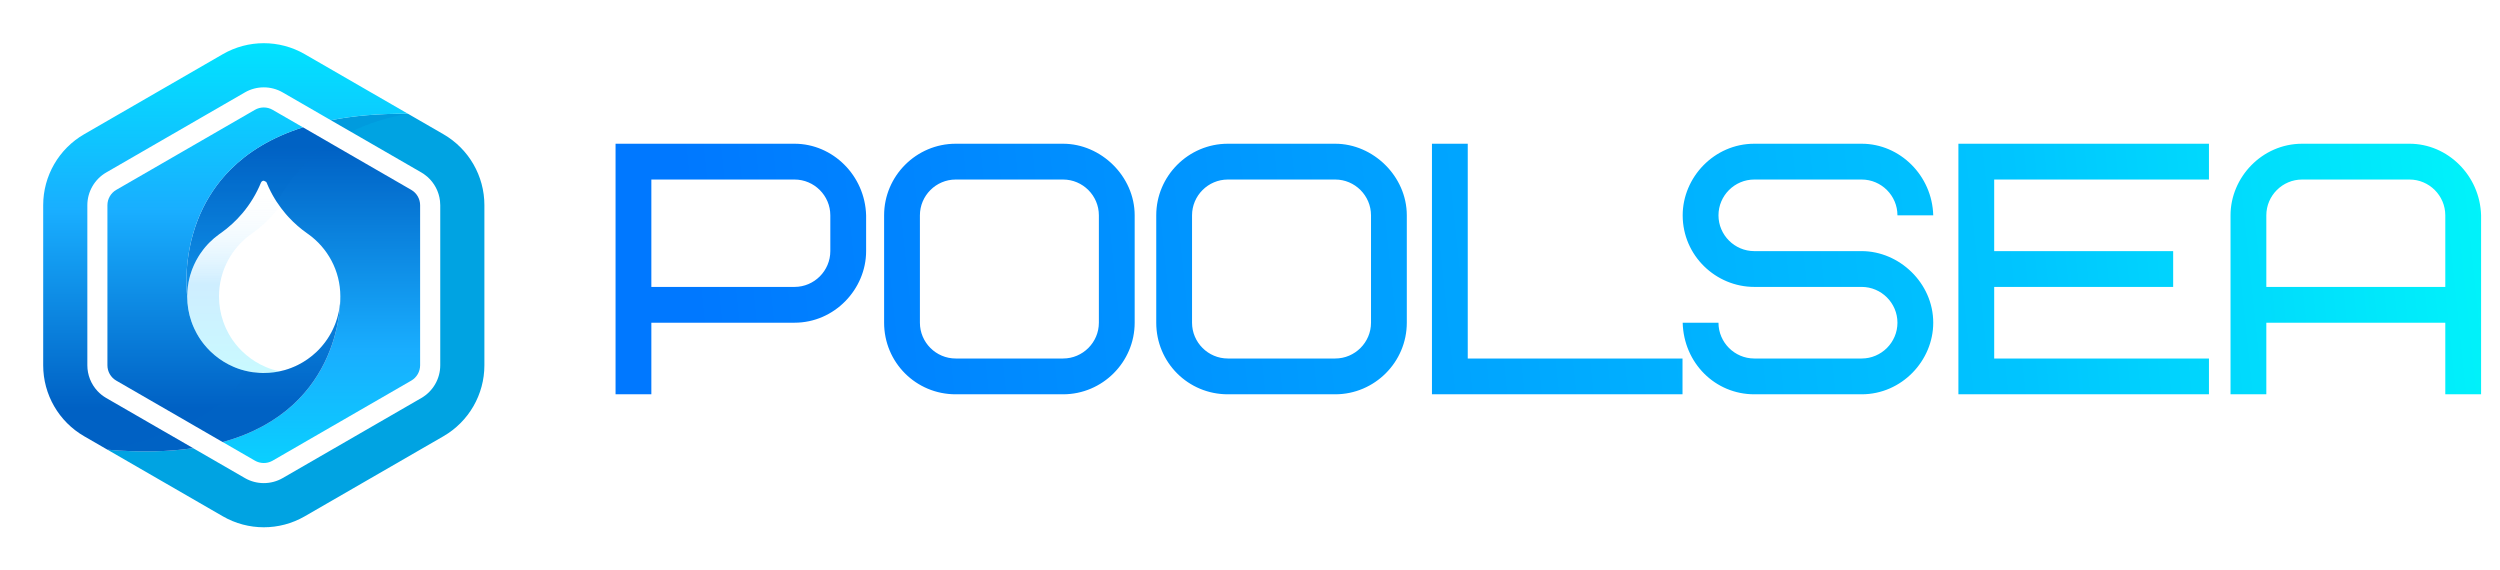 <svg width="894" height="204" viewBox="0 0 894 204" fill="none" xmlns="http://www.w3.org/2000/svg">
<path d="M150.234 73.377V130.632C150.234 132.884 149.026 134.98 147.076 136.106L102.324 161.94C102.324 161.94 102.321 161.943 102.319 161.943L102.302 161.954L100.448 163.027C100.448 163.027 100.441 163.03 100.441 163.034L100.423 163.039C100.423 163.039 100.415 163.043 100.41 163.05L97.491 164.732C97.436 164.765 97.384 164.792 97.331 164.821C95.412 165.86 93.067 165.828 91.169 164.732L79.636 158.074C123.296 146.075 121.707 106.006 121.707 106.006C121.707 96.79 117.153 88.639 110.178 83.68C110.152 83.666 110.13 83.649 110.109 83.633C110.04 83.584 109.973 83.539 109.906 83.492C109.888 83.481 109.871 83.473 109.857 83.459C107.446 81.768 105.225 79.832 103.235 77.675C103.206 77.644 103.182 77.614 103.155 77.586C102.988 77.41 102.832 77.234 102.669 77.051C102.569 76.935 102.467 76.822 102.368 76.706C102.247 76.566 102.123 76.425 102.003 76.28C100.964 75.052 99.998 73.76 99.108 72.412C99.017 72.276 98.927 72.138 98.838 71.999C98.749 71.861 98.661 71.722 98.573 71.582C98.486 71.443 98.399 71.302 98.313 71.162C98.141 70.881 97.972 70.597 97.808 70.312C97.725 70.169 97.644 70.024 97.562 69.88C97.482 69.737 97.402 69.592 97.323 69.448C97.163 69.158 97.009 68.865 96.858 68.57C96.326 67.54 95.838 66.483 95.396 65.404C95.378 65.37 95.367 65.337 95.354 65.304C95.312 65.201 95.26 65.11 95.194 65.03H95.191L94.331 64.614H94.327C94.188 64.614 94.049 64.641 93.919 64.692C93.901 64.7 93.882 64.707 93.865 64.716C93.629 64.827 93.429 65.019 93.313 65.304C91.671 69.319 89.415 73.019 86.659 76.28C84.391 78.969 81.78 81.36 78.903 83.39C78.765 83.49 78.622 83.586 78.484 83.68C78.473 83.688 78.464 83.7 78.451 83.7C77.145 84.63 75.926 85.673 74.805 86.813C74.617 87.003 74.434 87.196 74.253 87.391C74.071 87.587 73.893 87.784 73.718 87.985C73.63 88.086 73.543 88.187 73.456 88.288C73.284 88.492 73.114 88.698 72.947 88.906C72.865 89.009 72.782 89.114 72.7 89.22C72.289 89.746 71.9 90.289 71.529 90.845C71.306 91.179 71.09 91.517 70.883 91.863C70.328 92.78 69.826 93.731 69.38 94.715C69.157 95.207 68.949 95.707 68.754 96.213C68.657 96.466 68.564 96.721 68.474 96.979C68.294 97.493 68.13 98.013 67.981 98.541C67.906 98.804 67.836 99.069 67.769 99.337C67.234 101.472 66.951 103.705 66.951 106.006C66.951 106.006 65.341 94.625 69.748 81.365C69.802 81.201 69.857 81.038 69.913 80.874C70.306 79.728 70.743 78.57 71.23 77.405C71.37 77.072 71.513 76.739 71.66 76.405C74.022 71.063 77.46 65.611 82.438 60.626C88.503 54.552 96.86 49.172 108.346 45.536L127.014 56.32L147.076 67.904C149.026 69.027 150.234 71.124 150.234 73.377Z" fill="url(#paint0_linear_4451_4627)"/>
<path d="M173.218 73.373V130.629C173.218 141.097 167.634 150.767 158.57 156.001L108.982 184.63C99.918 189.862 88.752 189.862 79.686 184.63L38.434 160.811C50.234 161.834 60.365 161.54 69.06 160.265L87.58 170.96C91.749 173.362 96.923 173.362 101.091 170.957L150.677 142.33C154.845 139.926 157.432 135.44 157.432 130.63V73.373C157.432 72.86 157.405 72.346 157.341 71.845C156.963 68.513 155.344 65.439 152.851 63.235C152.846 63.227 152.837 63.224 152.831 63.216C152.457 62.89 152.062 62.581 151.648 62.297C151.617 62.273 151.588 62.253 151.557 62.231C151.519 62.204 151.49 62.181 151.474 62.17C151.469 62.166 151.466 62.166 151.463 62.162V62.164C151.209 61.993 150.947 61.83 150.677 61.674L132.934 51.426L118.335 42.997C126.262 41.424 135.392 40.584 145.91 40.691H145.913L158.571 48.001C167.635 53.233 173.219 62.905 173.219 73.373H173.218Z" fill="url(#paint1_linear_4451_4627)"/>
<path d="M145.903 40.692C135.386 40.585 126.255 41.426 118.327 42.998L101.084 33.041C96.915 30.638 91.741 30.638 87.573 33.043L37.99 61.673C33.821 64.081 31.234 68.563 31.234 73.373V130.629C31.234 134.08 32.564 137.362 34.853 139.831C34.858 139.836 34.864 139.84 34.869 139.845C35.76 140.799 36.792 141.632 37.95 142.302C37.966 142.311 37.977 142.322 37.984 142.324L37.99 142.327L53.183 151.099L69.055 160.265C60.361 161.54 50.229 161.834 38.429 160.811H38.426L30.095 156.001C21.031 150.769 15.445 141.098 15.445 130.63V73.374C15.445 62.906 21.031 53.236 30.095 48.002L79.68 19.37C88.746 14.138 99.912 14.138 108.976 19.37L145.903 40.692Z" fill="url(#paint2_linear_4451_4627)"/>
<path d="M79.627 158.075L67.655 151.163L59.89 146.681L41.574 136.108C39.622 134.981 38.414 132.886 38.414 130.634V73.379C38.414 71.125 39.622 69.029 41.574 67.903L88.161 41.007L88.183 40.992L89.036 40.499L89.043 40.495C89.043 40.495 89.043 40.493 89.047 40.493L91.16 39.274C93.107 38.146 95.529 38.146 97.481 39.271L108.336 45.538C96.85 49.174 88.494 54.554 82.428 60.628C77.45 65.612 74.013 71.065 71.651 76.407C71.503 76.741 71.36 77.074 71.221 77.406C70.734 78.571 70.296 79.73 69.903 80.876C69.847 81.04 69.792 81.204 69.738 81.367C65.332 94.626 66.941 106.008 66.941 106.008C66.941 109.133 67.468 112.137 68.439 114.939C68.734 115.8 69.072 116.638 69.451 117.461C69.707 118.013 69.983 118.559 70.273 119.094C70.289 119.127 70.309 119.156 70.325 119.187C70.405 119.334 70.485 119.479 70.569 119.624C70.571 119.624 70.571 119.626 70.571 119.626C70.717 119.882 70.872 120.134 71.024 120.387C71.053 120.437 71.084 120.484 71.115 120.533C71.164 120.611 71.211 120.687 71.263 120.763C71.34 120.887 71.42 121.01 71.501 121.132C71.583 121.256 71.666 121.378 71.748 121.502C71.77 121.534 71.795 121.567 71.817 121.601C71.909 121.728 71.997 121.852 72.088 121.979H72.091C72.146 122.062 72.207 122.142 72.265 122.218C72.345 122.332 72.43 122.445 72.513 122.555C72.61 122.682 72.704 122.806 72.8 122.928C72.915 123.071 73.029 123.214 73.147 123.355C73.379 123.642 73.619 123.92 73.865 124.194C73.985 124.332 74.11 124.466 74.237 124.602C74.435 124.82 74.64 125.035 74.843 125.245C75.001 125.402 75.155 125.553 75.315 125.707C75.792 126.168 76.283 126.61 76.791 127.035C78.8 128.709 81.053 130.105 83.488 131.153C83.522 131.166 83.552 131.181 83.584 131.195C83.861 131.313 84.137 131.426 84.415 131.536C84.696 131.641 84.972 131.746 85.26 131.848C85.362 131.884 85.466 131.92 85.571 131.955C85.781 132.024 85.988 132.093 86.2 132.157C86.274 132.182 86.352 132.204 86.425 132.226C86.879 132.364 87.334 132.485 87.797 132.599C88.009 132.65 88.228 132.701 88.448 132.75C88.553 132.775 88.664 132.797 88.773 132.819C88.849 132.834 88.924 132.849 88.999 132.864C89.149 132.893 89.3 132.922 89.45 132.949C89.525 132.962 89.6 132.975 89.676 132.987C89.722 132.996 89.771 133.004 89.819 133.013L89.867 133.02C89.916 133.028 89.964 133.035 90.012 133.042C90.081 133.053 90.15 133.065 90.219 133.076C90.29 133.086 90.36 133.097 90.431 133.106C91.207 133.216 91.987 133.294 92.779 133.338C93.163 133.359 93.546 133.374 93.932 133.379C94.06 133.38 94.188 133.381 94.317 133.381H94.321C96.802 133.38 99.207 133.05 101.493 132.431C101.747 132.362 102 132.291 102.25 132.214C102.502 132.138 102.751 132.059 102.998 131.976C103.371 131.853 103.739 131.721 104.103 131.581C104.59 131.394 105.068 131.195 105.54 130.983C105.895 130.823 106.245 130.656 106.59 130.482C108.97 129.287 111.152 127.756 113.072 125.95C113.297 125.737 113.521 125.521 113.739 125.301C118.658 120.352 121.697 113.535 121.697 106.008C121.697 106.008 123.286 146.077 79.627 158.075Z" fill="url(#paint3_linear_4451_4627)"/>
<path opacity="0.21" d="M99.822 132.751C99.883 132.766 99.948 132.78 100.013 132.793C99.999 132.796 99.985 132.799 99.971 132.802C99.864 132.824 99.757 132.846 99.649 132.867C99.496 132.898 99.342 132.926 99.188 132.953C99.058 132.977 98.926 133 98.794 133.021C98.662 133.043 98.53 133.063 98.398 133.083C98.265 133.102 98.133 133.122 98 133.139C97.857 133.159 97.713 133.176 97.569 133.194C97.445 133.208 97.322 133.222 97.198 133.234C97.068 133.248 96.938 133.261 96.807 133.273L96.77 133.276C96.659 133.286 96.548 133.295 96.437 133.303C96.402 133.306 96.366 133.308 96.33 133.311C96.241 133.318 96.151 133.324 96.06 133.329C96.014 133.332 95.97 133.335 95.926 133.337C95.837 133.343 95.747 133.348 95.657 133.351C95.486 133.36 95.314 133.366 95.142 133.371C95.013 133.375 94.883 133.379 94.754 133.38C94.616 133.382 94.479 133.383 94.341 133.383H94.338C93.822 133.383 93.309 133.366 92.799 133.339C92.006 133.295 91.226 133.217 90.451 133.107C90.308 133.088 90.17 133.065 90.032 133.045C89.922 133.027 89.806 133.008 89.695 132.989C89.394 132.939 89.094 132.881 88.793 132.82C88.683 132.798 88.572 132.776 88.468 132.751C88.247 132.702 88.029 132.653 87.817 132.6C87.353 132.486 86.899 132.365 86.446 132.227C86.371 132.205 86.295 132.183 86.219 132.158C86.007 132.095 85.8 132.026 85.591 131.957C85.486 131.922 85.381 131.886 85.279 131.849C84.992 131.748 84.716 131.643 84.435 131.538C84.156 131.427 83.88 131.314 83.605 131.196C83.572 131.182 83.541 131.169 83.508 131.155C81.072 130.106 78.819 128.711 76.811 127.036C76.304 126.612 75.812 126.171 75.335 125.71C75.175 125.554 75.021 125.403 74.864 125.246C74.659 125.037 74.455 124.821 74.256 124.603C74.129 124.468 74.005 124.333 73.884 124.195C73.639 123.922 73.398 123.644 73.167 123.357C73.049 123.216 72.935 123.072 72.819 122.929C72.723 122.807 72.629 122.684 72.532 122.557C72.45 122.446 72.364 122.334 72.284 122.22C72.226 122.143 72.166 122.063 72.111 121.98H72.108C72.017 121.853 71.928 121.729 71.837 121.602C71.816 121.57 71.79 121.536 71.769 121.503C71.685 121.378 71.603 121.258 71.52 121.133C71.44 121.012 71.36 120.888 71.284 120.763C71.231 120.689 71.184 120.612 71.134 120.534C71.105 120.486 71.076 120.442 71.046 120.394C71.044 120.39 71.043 120.389 71.043 120.389C70.891 120.135 70.737 119.883 70.591 119.627C70.591 119.627 70.591 119.625 70.588 119.625C70.506 119.48 70.426 119.335 70.346 119.188C70.328 119.159 70.31 119.128 70.293 119.095C70.003 118.56 69.727 118.014 69.47 117.461C69.093 116.639 68.753 115.801 68.459 114.941C67.487 112.138 66.961 109.134 66.961 106.009C66.961 96.806 71.5 88.667 78.461 83.702C78.474 83.702 78.483 83.691 78.494 83.682C78.632 83.589 78.775 83.492 78.913 83.393C81.79 81.363 84.401 78.971 86.669 76.282C86.814 76.111 86.957 75.939 87.098 75.766C87.177 75.669 87.255 75.573 87.332 75.476C87.855 74.826 88.357 74.16 88.84 73.478C88.915 73.371 88.99 73.263 89.065 73.155C89.153 73.028 89.24 72.901 89.327 72.773C89.397 72.669 89.467 72.566 89.535 72.462C89.672 72.255 89.809 72.046 89.943 71.835C90.012 71.725 90.082 71.616 90.15 71.506C90.214 71.405 90.277 71.302 90.339 71.2C90.395 71.108 90.451 71.017 90.506 70.924C90.594 70.78 90.679 70.635 90.764 70.489C90.832 70.374 90.897 70.261 90.962 70.146C91.159 69.802 91.352 69.455 91.538 69.105C91.601 68.989 91.662 68.872 91.723 68.755C91.781 68.645 91.837 68.535 91.893 68.424C92.08 68.057 92.263 67.686 92.439 67.313C92.493 67.199 92.547 67.084 92.599 66.969C92.656 66.848 92.711 66.727 92.764 66.606C92.82 66.486 92.874 66.364 92.927 66.242C93.034 65.998 93.138 65.754 93.24 65.507C93.267 65.441 93.296 65.373 93.323 65.306C93.439 65.022 93.639 64.829 93.875 64.718C94.018 64.653 94.178 64.617 94.338 64.617H94.341L94.948 64.909C94.948 64.909 94.948 64.91 94.95 64.91L95.201 65.033H95.204C95.27 65.113 95.322 65.204 95.364 65.306C95.377 65.34 95.388 65.371 95.404 65.405H95.406C96.623 68.369 98.176 71.157 100.018 73.722C99.59 74.319 99.146 74.904 98.687 75.476C98.609 75.573 98.531 75.669 98.453 75.766C98.311 75.939 98.168 76.111 98.024 76.282C95.756 78.971 93.144 81.363 90.267 83.393C90.129 83.492 89.986 83.589 89.848 83.682C89.837 83.691 89.828 83.702 89.815 83.702C82.855 88.667 78.315 96.806 78.315 106.009C78.315 109.134 78.841 112.138 79.813 114.941C80.107 115.801 80.448 116.639 80.825 117.461C81.081 118.014 81.357 118.56 81.647 119.095C81.664 119.128 81.683 119.159 81.7 119.188C81.78 119.335 81.86 119.48 81.943 119.625C81.945 119.625 81.945 119.627 81.945 119.627C82.092 119.883 82.246 120.135 82.397 120.389C82.397 120.389 82.399 120.39 82.4 120.394C82.431 120.442 82.459 120.486 82.489 120.534C82.538 120.612 82.585 120.689 82.638 120.763C82.714 120.888 82.794 121.012 82.874 121.133C82.957 121.258 83.04 121.378 83.123 121.503C83.144 121.536 83.17 121.57 83.191 121.602C83.282 121.729 83.371 121.853 83.462 121.98H83.465C83.52 122.063 83.581 122.143 83.638 122.22C83.719 122.334 83.804 122.446 83.886 122.557C83.984 122.684 84.077 122.807 84.174 122.929C84.289 123.072 84.403 123.216 84.521 123.357C84.753 123.644 84.993 123.922 85.238 124.195C85.359 124.333 85.484 124.468 85.611 124.603C85.809 124.821 86.014 125.037 86.218 125.246C86.375 125.403 86.529 125.554 86.689 125.71C87.166 126.171 87.658 126.612 88.166 127.036C90.174 128.711 92.427 130.106 94.862 131.155C94.895 131.169 94.926 131.182 94.96 131.196C95.234 131.314 95.51 131.427 95.789 131.538C96.07 131.643 96.346 131.748 96.633 131.849C96.736 131.886 96.84 131.922 96.945 131.957C97.155 132.026 97.362 132.095 97.574 132.158C97.649 132.183 97.725 132.205 97.8 132.227C98.253 132.365 98.708 132.486 99.171 132.6C99.383 132.653 99.601 132.702 99.822 132.751Z" fill="url(#paint4_linear_4451_4627)"/>
<path opacity="0.14" d="M118.271 51.269C106.454 59.105 100.963 68.591 99.108 72.412C99.017 72.275 98.927 72.137 98.838 71.998C98.749 71.86 98.661 71.72 98.573 71.581C98.486 71.442 98.399 71.301 98.313 71.161C98.142 70.88 97.973 70.596 97.808 70.31C97.725 70.167 97.644 70.023 97.562 69.879C97.482 69.736 97.402 69.591 97.323 69.446C97.164 69.155 97.009 68.863 96.858 68.569C96.328 67.538 95.839 66.482 95.396 65.402C95.378 65.369 95.367 65.336 95.354 65.302C95.312 65.2 95.26 65.109 95.194 65.029H95.191L94.331 64.614H94.328C94.188 64.614 94.047 64.641 93.919 64.691C93.901 64.698 93.882 64.706 93.865 64.715C93.629 64.826 93.429 65.018 93.313 65.302C91.671 69.318 89.415 73.018 86.659 76.278C84.391 78.968 81.78 81.359 78.903 83.389C78.765 83.489 78.622 83.585 78.484 83.678C78.473 83.687 78.464 83.698 78.451 83.698C77.145 84.629 75.926 85.672 74.805 86.812C74.619 87.001 74.434 87.195 74.253 87.39C74.071 87.586 73.894 87.783 73.718 87.984C73.63 88.085 73.543 88.186 73.456 88.287C73.284 88.49 73.114 88.696 72.947 88.904C72.865 89.008 72.782 89.113 72.7 89.219C72.29 89.745 71.9 90.287 71.529 90.843C71.307 91.177 71.091 91.516 70.883 91.861C70.328 92.778 69.826 93.73 69.38 94.713C69.157 95.205 68.949 95.706 68.754 96.212C68.658 96.465 68.564 96.72 68.474 96.978C68.294 97.492 68.13 98.012 67.981 98.539C67.906 98.803 67.836 99.068 67.769 99.336C67.234 101.47 66.951 103.704 66.951 106.005C66.951 106.005 65.341 94.624 69.748 81.364C69.802 81.2 69.857 81.037 69.913 80.873C70.306 79.727 70.743 78.568 71.23 77.404C71.37 77.071 71.513 76.738 71.66 76.404C74.022 71.062 77.46 65.609 82.438 60.625C88.504 54.551 96.861 49.172 108.346 45.536L118.271 51.269Z" fill="#0165C7"/>
<path opacity="0.14" d="M145.904 40.695C137.907 42.06 131.16 44.361 125.493 47.137L118.328 43.001C126.256 41.428 135.385 40.587 145.904 40.695Z" fill="#0165C7"/>
<path opacity="0.14" d="M69.06 160.265C60.365 161.54 50.234 161.836 38.434 160.811C46.767 159.025 53.706 156.942 59.481 154.732L69.06 160.265Z" fill="#0165C7"/>
<path opacity="0.14" d="M79.636 158.072L67.664 151.16C85.72 142.168 87.806 132.595 87.806 132.595C88.018 132.648 88.237 132.697 88.457 132.746C88.562 132.771 88.673 132.793 88.782 132.816C88.858 132.83 88.933 132.845 89.008 132.86C89.159 132.889 89.309 132.918 89.459 132.945C89.534 132.958 89.61 132.972 89.685 132.984C89.732 132.992 89.78 133 89.828 133.009L89.876 133.016C89.925 133.024 89.973 133.032 90.021 133.04C90.09 133.05 90.159 133.061 90.228 133.072C90.299 133.082 90.369 133.093 90.44 133.103C91.216 133.212 91.996 133.29 92.788 133.334C93.172 133.355 93.555 133.37 93.941 133.375C94.07 133.378 94.198 133.379 94.328 133.379H94.33C96.811 133.378 99.216 133.047 101.502 132.427C101.756 132.358 102.009 132.287 102.259 132.21C102.511 132.135 102.76 132.055 103.007 131.972C103.38 131.849 103.748 131.717 104.112 131.577C104.599 131.392 105.077 131.192 105.549 130.979C105.904 130.82 106.254 130.654 106.599 130.48C108.979 129.284 111.161 127.753 113.081 125.947C113.307 125.735 113.53 125.518 113.748 125.297C118.667 120.348 121.706 113.531 121.706 106.004C121.706 106.004 123.295 146.073 79.636 158.072Z" fill="#0165C7"/>
<path d="M296.923 89.8V77C296.923 69.96 291.163 64.2 284.123 64.2H232.923V102.6H284.123C291.163 102.6 296.923 96.84 296.923 89.8ZM309.723 77V89.8C309.723 103.368 298.459 115.4 284.123 115.4H232.923V141H220.123V51.4H284.123C297.819 51.4 309.339 62.792 309.723 77ZM392.958 115.4V77C392.958 69.96 387.198 64.2 380.158 64.2H341.758C334.718 64.2 328.958 69.96 328.958 77V115.4C328.958 122.44 334.718 128.2 341.758 128.2H380.158C387.198 128.2 392.958 122.44 392.958 115.4ZM405.758 77V115.4C405.758 129.48 394.238 141 380.158 141H341.758C327.55 141 316.158 129.608 316.158 115.4V77C316.158 62.92 327.678 51.4 341.758 51.4H380.158C393.726 51.4 405.758 63.048 405.758 77ZM490.273 115.4V77C490.273 69.96 484.513 64.2 477.473 64.2H439.073C432.033 64.2 426.273 69.96 426.273 77V115.4C426.273 122.44 432.033 128.2 439.073 128.2H477.473C484.513 128.2 490.273 122.44 490.273 115.4ZM503.073 77V115.4C503.073 129.48 491.553 141 477.473 141H439.073C424.865 141 413.473 129.608 413.473 115.4V77C413.473 62.92 424.993 51.4 439.073 51.4H477.473C491.041 51.4 503.073 63.048 503.073 77ZM524.868 51.4V128.2H601.668V141H512.068V51.4H524.868ZM691.328 115.4C691.328 128.968 680.064 141 665.728 141H627.328C613.376 141 602.112 129.864 601.728 115.4H614.528C614.528 122.44 620.288 128.2 627.328 128.2H665.728C672.768 128.2 678.528 122.44 678.528 115.4C678.528 108.36 672.768 102.6 665.728 102.6H627.328C613.632 102.6 601.728 91.464 601.728 77C601.728 63.432 612.992 51.4 627.328 51.4H665.728C679.424 51.4 690.944 62.792 691.328 77H678.528C678.528 69.96 672.768 64.2 665.728 64.2H627.328C620.288 64.2 614.528 69.96 614.528 77C614.528 84.04 620.288 89.8 627.328 89.8H665.728C679.168 89.8 691.328 101.192 691.328 115.4ZM713.123 64.2V89.8H777.123V102.6H713.123V128.2H789.923V141H700.323V51.4H789.923V64.2H713.123ZM861.638 64.2H823.238C816.198 64.2 810.438 69.96 810.438 77V102.6H874.438V77C874.438 69.96 868.678 64.2 861.638 64.2ZM887.238 77V141H874.438V115.4H810.438V141H797.638V77C797.638 63.432 808.902 51.4 823.238 51.4H861.638C875.334 51.4 886.854 62.792 887.238 77Z" fill="url(#paint5_linear_4451_4627)"/>
<defs>
<linearGradient id="paint0_linear_4451_4627" x1="108.45" y1="52.512" x2="108.45" y2="190.777" gradientUnits="userSpaceOnUse">
<stop stop-color="#0061C4"/>
<stop offset="0.53" stop-color="#19AEFF"/>
<stop offset="1" stop-color="#00E5FF"/>
</linearGradient>
<linearGradient id="paint1_linear_4451_4627" x1="105.826" y1="188.513" x2="105.826" y2="188.513" gradientUnits="userSpaceOnUse">
<stop stop-color="#0061C4"/>
<stop offset="0.53" stop-color="#19AEFF"/>
<stop offset="1" stop-color="#00E5FF"/>
</linearGradient>
<linearGradient id="paint2_linear_4451_4627" x1="80.674" y1="13.182" x2="80.674" y2="145.883" gradientUnits="userSpaceOnUse">
<stop stop-color="#00E5FF"/>
<stop offset="0.47" stop-color="#19AEFF"/>
<stop offset="1" stop-color="#0061C4"/>
</linearGradient>
<linearGradient id="paint3_linear_4451_4627" x1="80.059" y1="13.183" x2="80.059" y2="145.886" gradientUnits="userSpaceOnUse">
<stop stop-color="#00E5FF"/>
<stop offset="0.47" stop-color="#19AEFF"/>
<stop offset="1" stop-color="#0061C4"/>
</linearGradient>
<linearGradient id="paint4_linear_4451_4627" x1="83.489" y1="66.406" x2="83.489" y2="132.565" gradientUnits="userSpaceOnUse">
<stop stop-color="white" stop-opacity="0"/>
<stop offset="0.53" stop-color="#19AEFF"/>
<stop offset="1" stop-color="#00E5FF"/>
</linearGradient>
<linearGradient id="paint5_linear_4451_4627" x1="925.149" y1="16.286" x2="246.14" y2="87.7" gradientUnits="userSpaceOnUse">
<stop stop-color="#00FFF9"/>
<stop offset="0.307" stop-color="#00C5FF"/>
<stop offset="1" stop-color="#0078FF"/>
</linearGradient>
</defs>
</svg>
